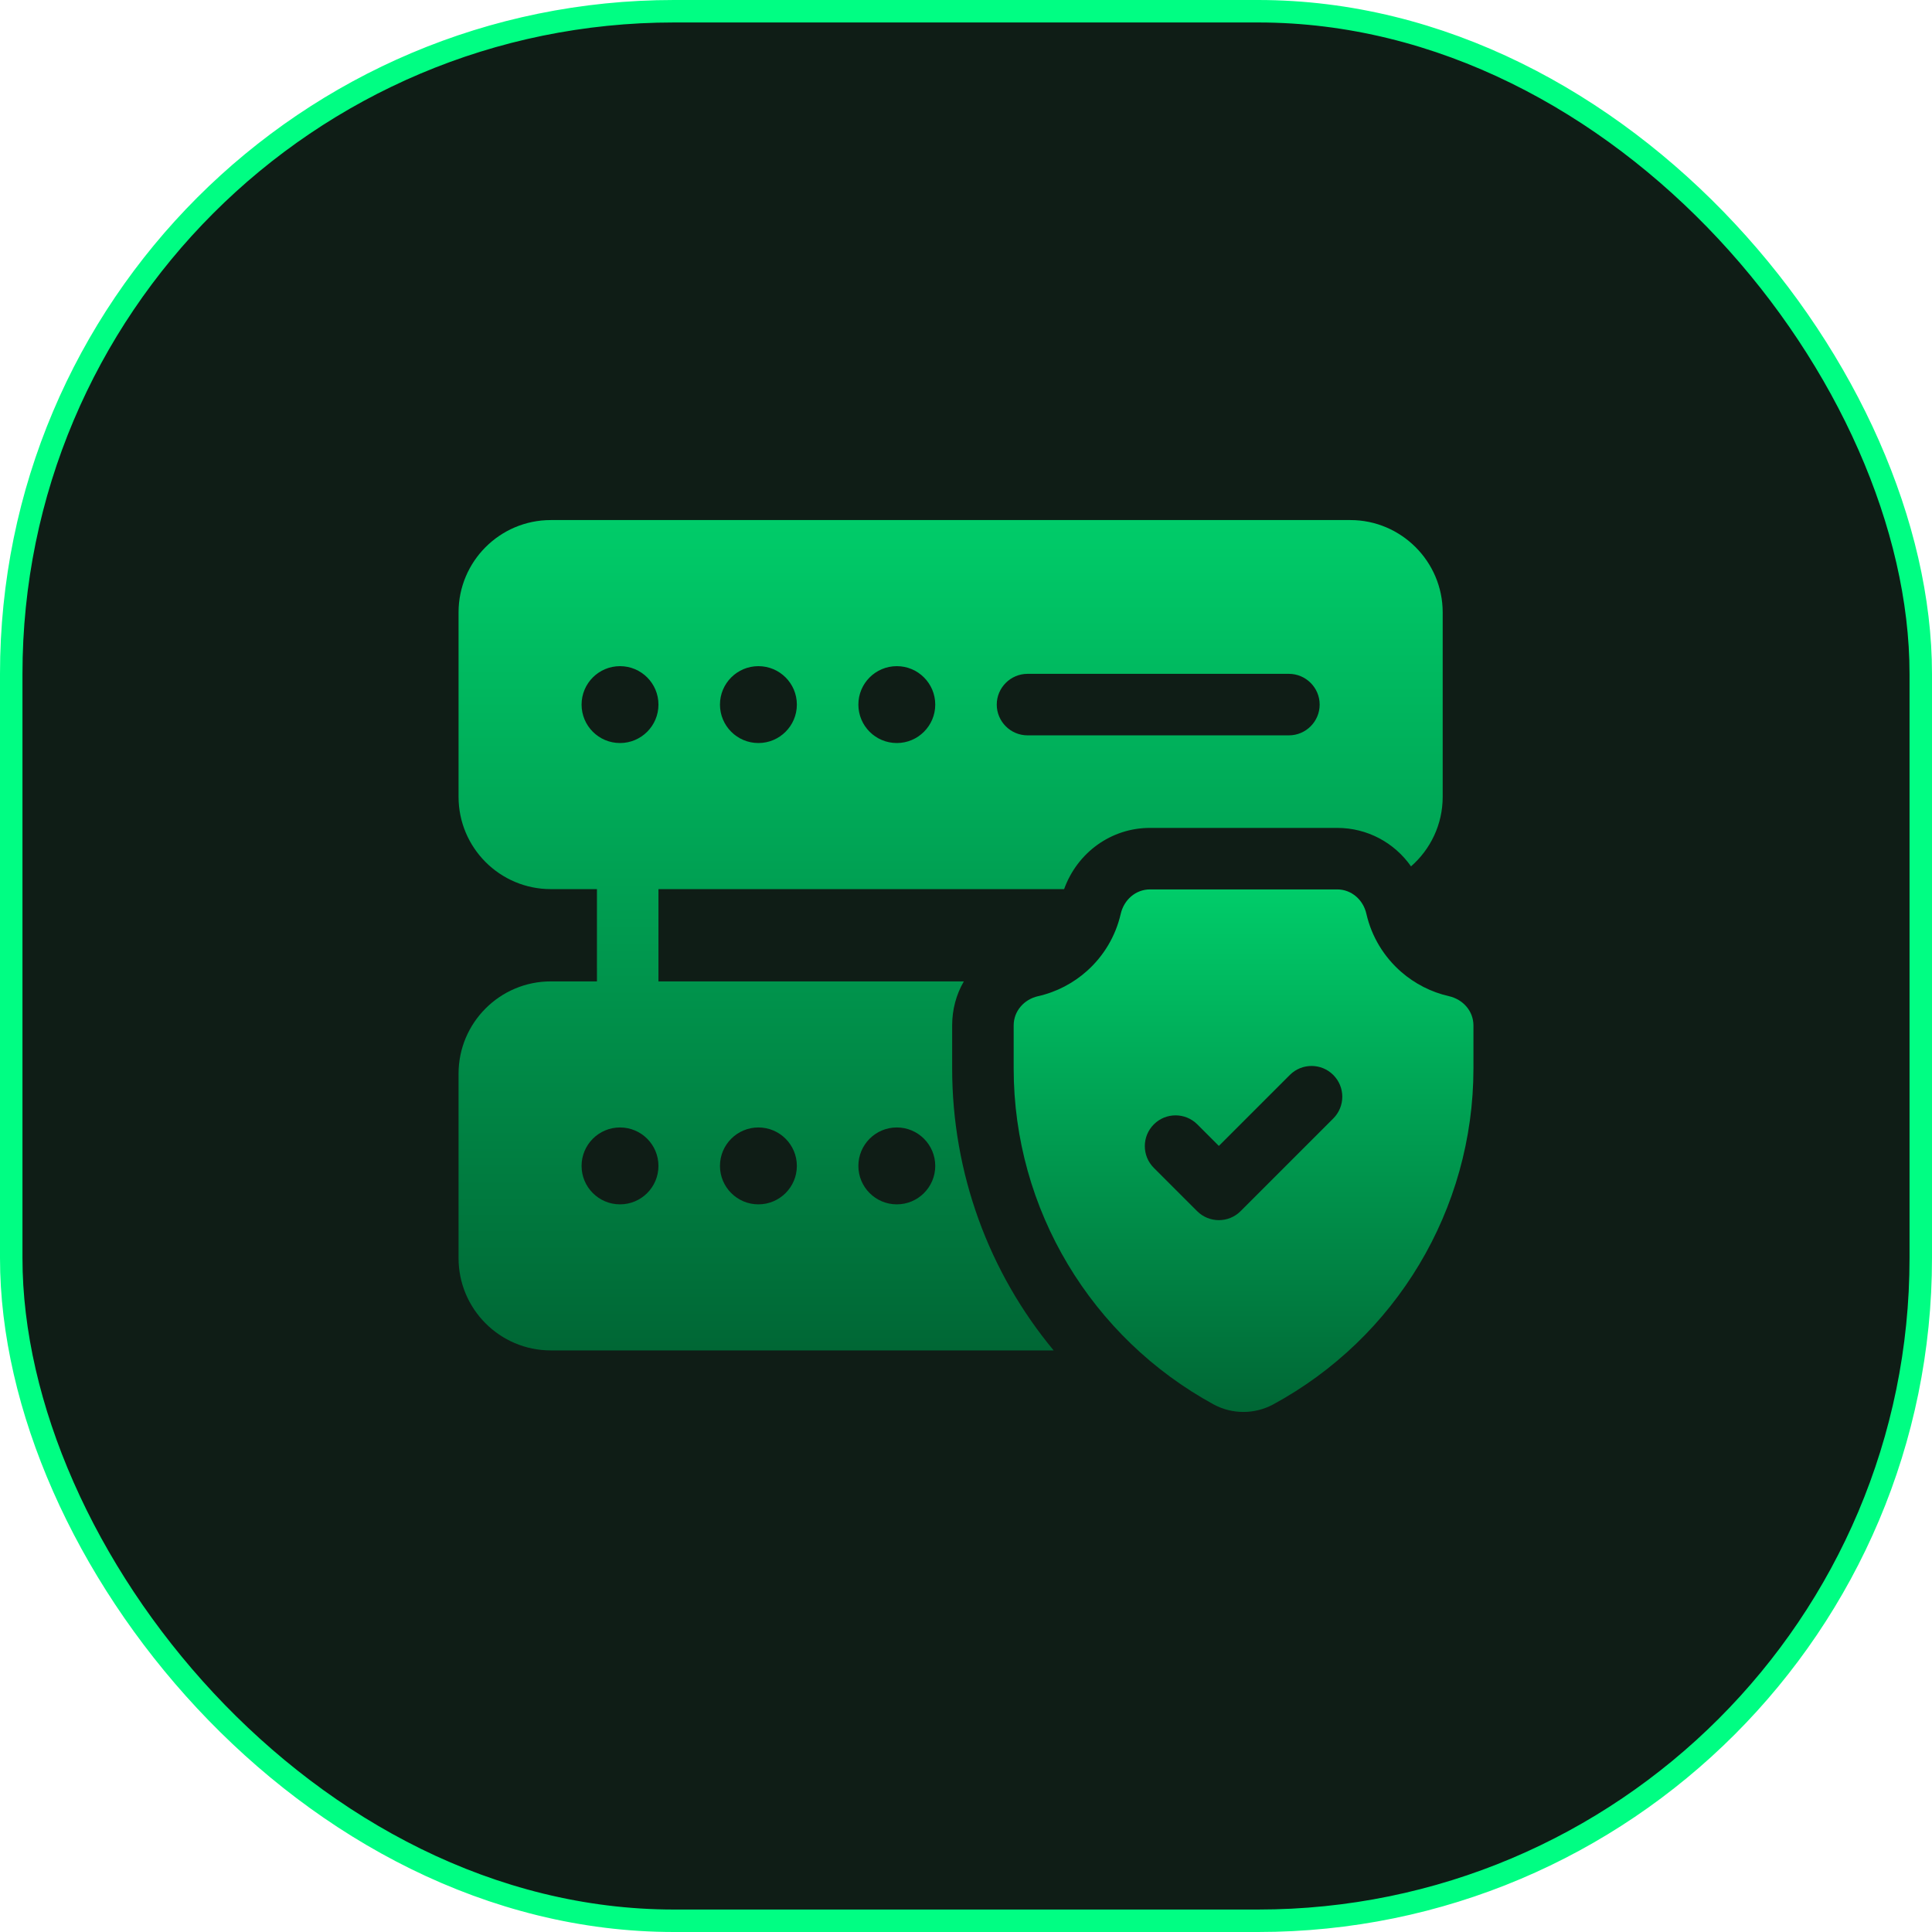 <svg width="86" height="86" viewBox="0 0 86 86" fill="none" xmlns="http://www.w3.org/2000/svg">
<rect x="0.5" y="0.5" width="85" height="85" rx="29.5" fill="#0F1D16" stroke="#00FE83"/>
<path d="M60.112 23.15H24.519C22.246 23.15 20.412 24.998 20.412 27.257V35.471C20.412 37.73 22.246 39.578 24.519 39.578H26.572V43.685H24.519C22.246 43.685 20.412 45.533 20.412 47.792V56.005C20.412 58.264 22.246 60.112 24.519 60.112H46.902C44.013 56.635 42.384 52.214 42.384 47.559V45.642C42.384 44.944 42.562 44.273 42.904 43.685H29.31V39.578H47.367C47.956 37.949 49.462 36.853 51.187 36.853H59.524C60.865 36.853 62.07 37.511 62.809 38.565C63.672 37.812 64.219 36.703 64.219 35.471V27.257C64.219 24.998 62.371 23.15 60.112 23.15ZM39.92 50.187C40.864 50.187 41.631 50.954 41.631 51.899C41.631 52.843 40.864 53.61 39.92 53.61C38.975 53.61 38.209 52.843 38.209 51.899C38.209 50.954 38.975 50.187 39.92 50.187ZM33.759 50.187C34.704 50.187 35.471 50.954 35.471 51.899C35.471 52.843 34.704 53.61 33.759 53.61C32.815 53.61 32.048 52.843 32.048 51.899C32.048 50.954 32.815 50.187 33.759 50.187ZM27.599 53.61C26.654 53.61 25.888 52.843 25.888 51.899C25.888 50.954 26.654 50.187 27.599 50.187C28.544 50.187 29.31 50.954 29.31 51.899C29.31 52.843 28.544 53.61 27.599 53.61ZM27.599 33.075C26.654 33.075 25.888 32.308 25.888 31.364C25.888 30.419 26.654 29.653 27.599 29.653C28.544 29.653 29.31 30.419 29.31 31.364C29.31 32.308 28.544 33.075 27.599 33.075ZM33.759 33.075C32.815 33.075 32.048 32.308 32.048 31.364C32.048 30.419 32.815 29.653 33.759 29.653C34.704 29.653 35.471 30.419 35.471 31.364C35.471 32.308 34.704 33.075 33.759 33.075ZM39.92 33.075C38.975 33.075 38.209 32.308 38.209 31.364C38.209 30.419 38.975 29.653 39.92 29.653C40.864 29.653 41.631 30.419 41.631 31.364C41.631 32.308 40.864 33.075 39.92 33.075ZM57.374 32.733H45.738C44.985 32.733 44.369 32.117 44.369 31.364C44.369 30.611 44.985 29.995 45.738 29.995H57.374C58.127 29.995 58.743 30.611 58.743 31.364C58.743 32.117 58.127 32.733 57.374 32.733Z" fill="url(#paint0_linear_542_223)"/>
<path d="M64.497 44.343C63.7 44.162 62.976 43.786 62.38 43.269C61.612 42.602 61.055 41.701 60.822 40.675C60.68 40.052 60.16 39.591 59.521 39.591H51.191C50.55 39.591 50.03 40.055 49.887 40.68C49.66 41.673 49.129 42.551 48.397 43.21C47.787 43.759 47.037 44.157 46.207 44.344C45.584 44.485 45.122 45.007 45.122 45.646V47.559C45.122 53.843 48.586 59.551 54.034 62.522C54.855 62.96 55.841 62.96 56.662 62.522C62.125 59.565 65.588 53.843 65.588 47.559V45.648C65.588 45.005 65.123 44.485 64.497 44.343ZM59.349 49.787L55.224 53.912C54.956 54.18 54.606 54.313 54.256 54.313C53.906 54.313 53.555 54.18 53.288 53.912L51.361 51.986C50.826 51.451 50.826 50.585 51.361 50.05C51.894 49.515 52.762 49.515 53.297 50.05L54.256 51.009L57.414 47.851C57.948 47.316 58.815 47.316 59.349 47.851C59.884 48.386 59.884 49.252 59.349 49.787Z" fill="url(#paint1_linear_542_223)"/>
<defs>
<linearGradient id="paint0_linear_542_223" x1="42.316" y1="23.15" x2="42.316" y2="60.112" gradientUnits="userSpaceOnUse">
<stop stop-color="#00CC69"/>
<stop offset="1" stop-color="#006735"/>
</linearGradient>
<linearGradient id="paint1_linear_542_223" x1="55.355" y1="39.591" x2="55.355" y2="62.85" gradientUnits="userSpaceOnUse">
<stop stop-color="#00CC69"/>
<stop offset="1" stop-color="#006735"/>
</linearGradient>
</defs>
</svg>
